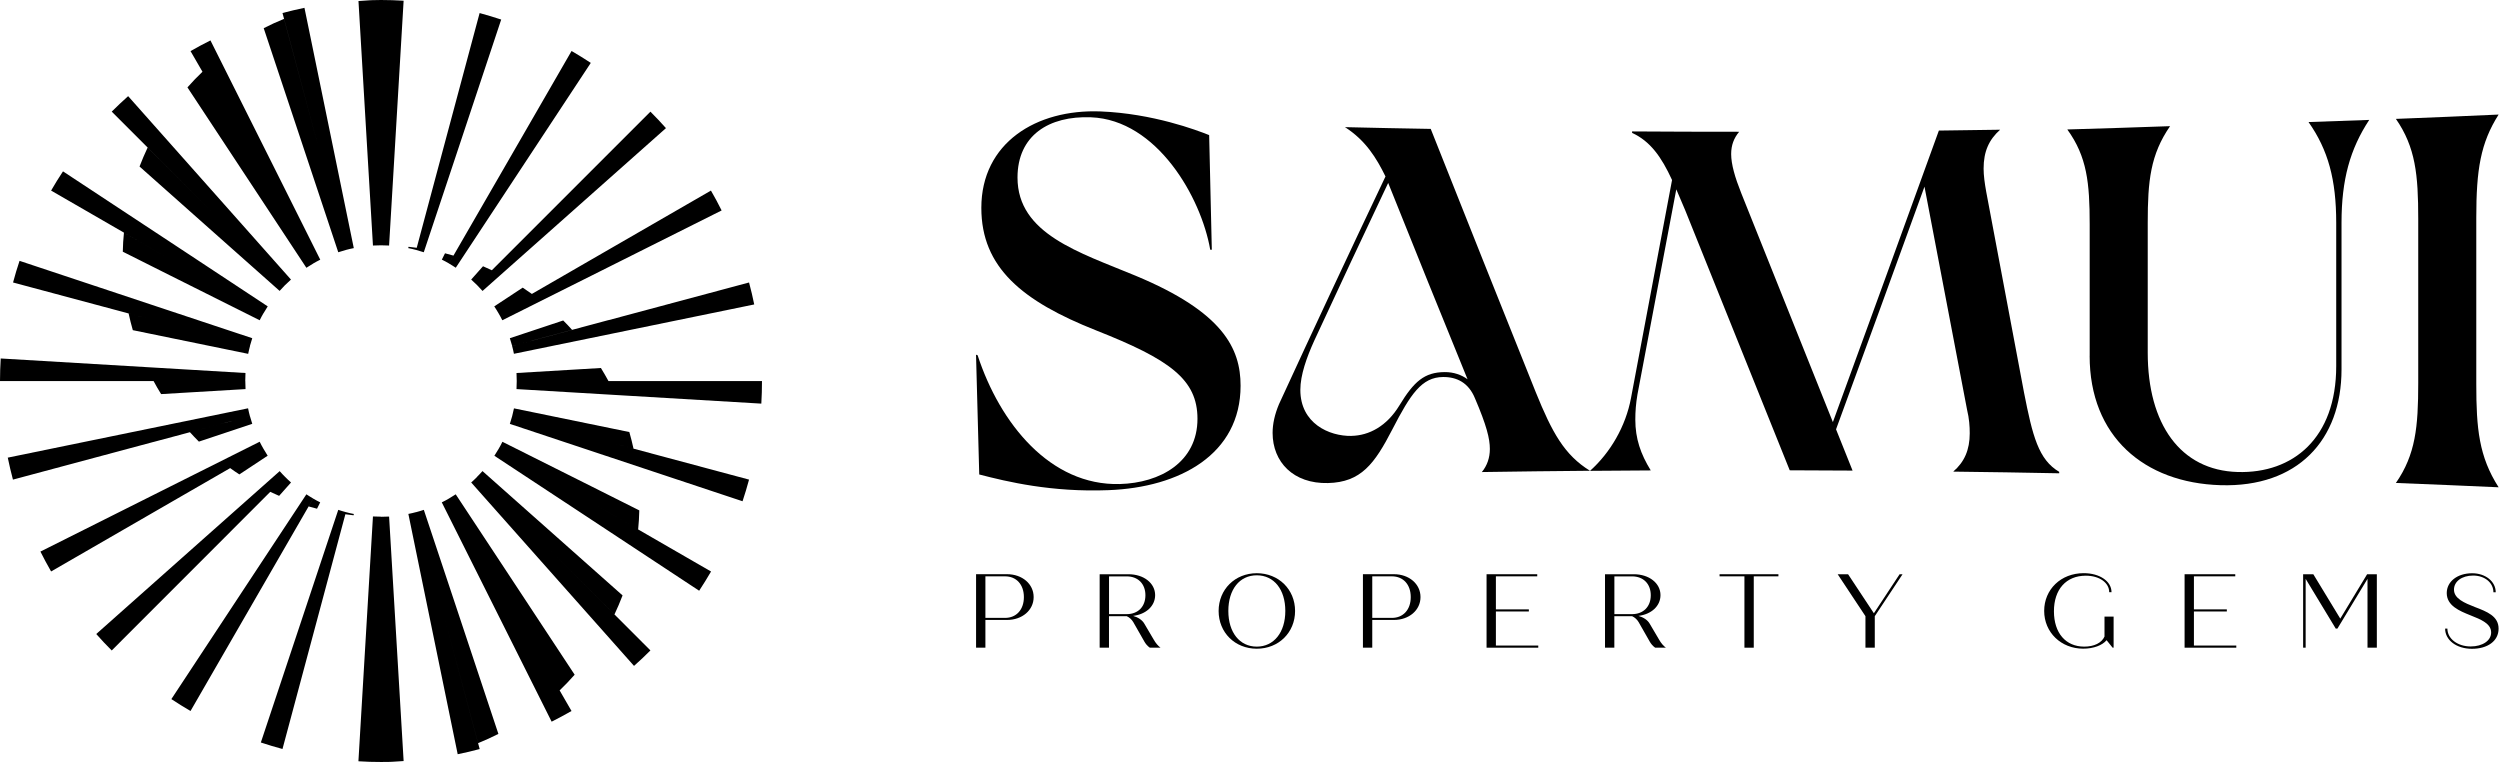 <svg xmlns="http://www.w3.org/2000/svg" width="584" height="178" viewBox="0 0 584 178" fill="none"><path d="M241.46 139.481C241.46 142.541 238.79 144.821 235.24 144.821H230.19V151.291H228.01V134.131H235.24C238.79 134.131 241.46 136.411 241.46 139.471V139.481ZM239.18 139.481C239.18 136.561 237.44 134.631 234.77 134.631H230.19V144.341H234.77C237.44 144.341 239.18 142.401 239.18 139.491V139.481Z" fill="black"></path><path d="M271.1 151.301H268.6C268.04 150.911 267.62 150.391 267.33 149.881L264.73 145.321C264.39 144.751 263.87 144.241 263.23 143.951H259.06V151.301H256.88V134.141H263.62C267.17 134.141 269.84 136.221 269.84 139.021C269.84 141.571 267.71 143.501 264.69 143.871C265.87 144.211 266.82 144.831 267.31 145.681L269.52 149.431C269.94 150.191 270.57 150.931 271.09 151.291L271.1 151.301ZM259.07 143.461H263.21C265.83 143.461 267.57 141.721 267.57 139.051C267.57 136.381 265.83 134.641 263.21 134.641H259.07V143.461Z" fill="black"></path><path d="M284.67 142.721C284.67 137.701 288.49 133.901 293.59 133.901C298.69 133.901 302.53 137.701 302.53 142.721C302.53 147.741 298.71 151.541 293.59 151.541C288.47 151.541 284.67 147.741 284.67 142.721ZM300.25 142.721C300.25 137.701 297.6 134.391 293.58 134.391C289.56 134.391 286.94 137.701 286.94 142.721C286.94 147.741 289.59 151.051 293.58 151.051C297.57 151.051 300.25 147.741 300.25 142.721Z" fill="black"></path><path d="M331.83 139.481C331.83 142.541 329.16 144.821 325.61 144.821H320.56V151.291H318.38V134.131H325.61C329.16 134.131 331.83 136.411 331.83 139.471V139.481ZM329.55 139.481C329.55 136.561 327.81 134.631 325.14 134.631H320.56V144.341H325.14C327.81 144.341 329.55 142.401 329.55 139.491V139.481Z" fill="black"></path><path d="M359.34 150.811V151.301H347.26V134.141H359.1V134.631H349.44V142.351H357.14V142.841H349.44V150.801H359.34V150.811Z" fill="black"></path><path d="M389.15 151.301H386.65C386.09 150.911 385.67 150.391 385.38 149.881L382.78 145.321C382.44 144.751 381.92 144.241 381.28 143.951H377.11V151.301H374.93V134.141H381.67C385.22 134.141 387.89 136.221 387.89 139.021C387.89 141.571 385.76 143.501 382.74 143.871C383.92 144.211 384.87 144.831 385.36 145.681L387.57 149.431C387.99 150.191 388.62 150.931 389.14 151.291L389.15 151.301ZM377.12 143.461H381.26C383.88 143.461 385.62 141.721 385.62 139.051C385.62 136.381 383.88 134.641 381.26 134.641H377.12V143.461Z" fill="black"></path><path d="M415.439 134.631H409.679V151.301H407.499V134.631H401.689V134.141H415.439V134.631Z" fill="black"></path><path d="M444.439 134.141L437.949 143.941V151.291H435.769V143.941L429.279 134.141H431.709L437.739 143.261L443.749 134.141H444.459H444.439Z" fill="black"></path><path d="M493.74 144.041V151.291H493.5L492.1 149.551C491.1 150.751 489.04 151.531 486.64 151.531C481.47 151.531 477.52 147.731 477.52 142.711C477.52 137.691 481.42 133.891 486.76 133.891C490.48 133.891 493.25 135.781 493.25 138.331H492.71C492.71 136.121 490.41 134.481 487.25 134.481C482.64 134.481 479.8 137.691 479.8 142.791C479.8 147.891 482.57 151.051 486.88 151.051C489.21 151.051 490.95 150.171 491.61 148.701V144.041H493.74Z" fill="black"></path><path d="M522.399 150.811V151.301H510.319V134.141H522.159V134.631H512.499V142.351H520.189V142.841H512.499V150.801H522.399V150.811Z" fill="black"></path><path d="M555.23 134.141V151.301H553.05V135.221L546.02 146.841H545.63L538.6 135.221V151.301H538.01V134.141H540.39L546.69 144.511L552.96 134.141H555.24H555.23Z" fill="black"></path><path d="M571.17 146.841H571.71C571.71 149.221 574.11 151.011 577.15 151.011C579.94 151.011 581.93 149.641 581.93 147.751C581.93 145.691 579.65 144.741 577.03 143.711C574.55 142.711 571.56 141.501 571.56 138.541C571.56 135.821 574.08 133.911 577.49 133.911C580.6 133.911 583 135.821 583 138.351H582.46C582.46 136.121 580.43 134.451 577.73 134.451C575.03 134.451 573.25 135.871 573.25 137.731C573.25 139.841 575.7 140.841 578.13 141.801C580.97 142.881 583.67 143.931 583.67 146.851C583.67 149.771 581.07 151.561 577.45 151.561C573.83 151.561 571.18 149.531 571.18 146.851L571.17 146.841Z" fill="black"></path><path d="M228.75 110.821C228.45 99.641 228.3 94.051 228 82.861C228.15 82.911 228.22 82.931 228.37 82.981C233.59 98.951 245.34 113.491 261.57 113.071C271.04 112.821 279.73 107.931 279.73 97.841C279.73 88.581 273.2 83.961 256.1 77.201C238.77 70.351 229.24 62.471 229.24 48.561C229.24 33.401 242.05 25.441 257.09 26.031C269.28 26.511 279.6 30.411 282.46 31.561C282.71 42.281 282.83 47.631 283.08 58.341C282.93 58.341 282.86 58.341 282.71 58.341C280.6 46.121 270.27 27.991 254.85 27.401C245.03 27.021 237.69 31.631 237.69 41.481C237.69 54.661 252.13 58.941 265.3 64.421C285.69 72.901 289.8 81.381 289.8 90.101C289.8 106.131 275.62 113.861 258.95 114.501C245.64 115.021 235.32 112.541 228.73 110.831L228.75 110.821Z" fill="black"></path><path d="M297.28 101.131C297.28 99.021 297.78 96.781 298.77 94.421C306.95 76.631 315.25 58.901 323.65 41.221C321.54 36.921 319.05 32.831 314.19 29.701C322.2 29.891 326.21 29.971 334.22 30.111C342.35 50.611 350.52 71.101 358.73 91.561C362.59 101.091 365.45 106.281 371.42 109.971C361.32 110.061 356.26 110.121 346.16 110.271C347.4 108.771 348.03 106.931 348.03 104.881C348.03 102.481 347.28 99.411 344.55 93.041C343.06 89.401 340.32 88.041 337.09 88.071C332.11 88.111 329.51 92.061 325.27 100.271C321.08 108.391 317.93 112.651 310.22 112.841C302.13 113.041 297.28 107.921 297.28 101.121V101.131ZM315.69 101.821C319.8 101.751 323.95 99.561 326.89 94.721C330.3 89.111 332.74 86.951 337.47 86.921C339.58 86.901 341.45 87.581 342.82 88.601C335.4 70.401 331.7 61.241 324.28 42.731C317.36 57.351 313.9 64.721 306.99 79.621C305.25 83.471 303.76 87.581 303.76 91.081C303.76 98.901 310.48 101.921 315.7 101.831L315.69 101.821Z" fill="black"></path><path d="M391.59 44.191C387.96 63.351 386.14 72.931 382.51 92.141C382.14 94.291 382.01 96.211 382.01 98.031C382.01 102.441 383.25 106.061 385.62 109.891C379.95 109.921 377.11 109.941 371.43 109.991C376.16 105.751 379.77 99.621 381.01 92.941C384.84 72.551 386.76 62.381 390.59 42.051C388.1 36.621 385.49 32.991 381.26 31.041V30.701C391.26 30.761 396.27 30.781 406.27 30.781C405.03 32.251 404.4 33.941 404.4 35.981C404.4 38.351 405.27 41.401 406.76 45.131C413.9 62.951 421.04 80.771 428.16 98.601C436.45 75.911 444.71 53.221 452.92 30.501C458.64 30.431 461.51 30.391 467.23 30.301C464.62 32.631 463.37 35.381 463.37 39.381C463.37 40.981 463.62 42.801 463.99 44.851C467.52 63.541 469.29 72.911 472.82 91.741C474.81 101.841 476.18 107.371 481.03 110.221V110.561C471.13 110.371 466.17 110.291 456.27 110.171C458.88 107.931 460.13 105.091 460.13 101.211C460.13 99.611 460.01 97.791 459.51 95.731C455.53 74.811 453.54 64.391 449.56 43.601C442.71 62.511 435.82 81.401 428.9 100.291C430.44 104.141 431.21 106.071 432.76 109.931C426.89 109.891 423.95 109.881 418.08 109.861C409.95 89.631 401.82 69.401 393.69 49.181C392.84 47.191 392.42 46.191 391.57 44.201L391.59 44.191Z" fill="black"></path><path d="M488.15 83.111V52.411C488.15 42.721 487.53 36.601 482.92 30.241C492.52 29.961 497.33 29.811 506.93 29.471C502.33 36.121 501.71 42.271 501.71 52.041V82.391C501.71 99.021 509.3 109.881 522.73 110.261C535.67 110.631 545.74 102.341 545.74 85.541V52.051C545.74 41.971 543.87 35.041 539.27 28.511C544.94 28.321 547.78 28.221 553.45 28.011C548.97 34.821 546.98 41.951 546.98 52.041C546.98 65.741 546.98 72.591 546.98 86.291C546.98 102.871 536.66 113.871 518.74 113.341C500.83 112.801 488.14 101.931 488.14 83.121L488.15 83.111Z" fill="black"></path><path d="M564.9 89.471V51.131C564.9 40.871 564.28 34.401 559.68 27.771C569.28 27.401 574.08 27.191 583.68 26.761C579.45 33.421 578.46 39.611 578.46 50.871C578.46 66.411 578.46 74.181 578.46 89.721C578.46 100.111 579.08 106.661 583.68 113.831C574.08 113.401 569.28 113.201 559.68 112.821C564.28 106.191 564.9 99.721 564.9 89.461V89.471Z" fill="black"></path><path fill-rule="evenodd" clip-rule="evenodd" d="M65.203 115.833C64.496 115.537 63.814 115.228 63.132 114.893L50.128 127.911L26.099 151.952C24.839 150.704 23.642 149.418 22.485 148.106L47.825 125.596L65.332 110.057C65.743 110.52 66.168 110.983 66.618 111.42C67.055 111.871 67.519 112.295 67.982 112.707M74.079 118.842C73.41 118.675 72.754 118.482 72.098 118.302L73.165 116.463C72.625 116.141 72.085 115.82 71.57 115.472L58.682 135.011L40.03 163.31C41.484 164.275 42.976 165.201 44.506 166.089L61.499 136.645L73.153 116.463C73.693 116.784 74.246 117.08 74.799 117.35L74.053 118.842H74.079ZM82.581 120.373C81.938 120.296 81.308 120.219 80.678 120.129L74.786 142.138L65.988 174.964C64.277 174.501 62.592 174 60.933 173.446L71.635 141.301L79.018 119.1C79.61 119.306 80.202 119.473 80.819 119.64C81.424 119.807 82.041 119.949 82.659 120.064L82.594 120.373H82.581ZM80.806 58.386C81.411 58.218 82.028 58.077 82.646 57.961L77.938 35.026L71.12 1.827C69.409 2.187 67.699 2.585 65.988 3.036L74.786 35.862L66.348 4.412C64.727 5.068 63.145 5.788 61.602 6.586L71.635 36.724L79.018 58.926C79.61 58.733 80.202 58.553 80.819 58.386H80.806ZM73.165 61.55C73.706 61.241 74.259 60.933 74.812 60.663L64.341 39.734L49.163 9.442C47.594 10.226 46.05 11.049 44.506 11.937L47.298 16.761C46.076 17.931 44.905 19.14 43.786 20.414L58.682 43.002L71.57 62.553C72.098 62.206 72.625 61.872 73.165 61.563V61.55ZM66.605 66.592C67.043 66.155 67.506 65.718 67.969 65.306L52.43 47.799L29.933 22.459C28.633 23.63 27.347 24.826 26.099 26.074L50.128 50.102L34.486 34.473C33.804 35.914 33.174 37.393 32.595 38.898L47.812 52.417L65.319 67.956C65.731 67.493 66.155 67.03 66.605 66.58V66.592ZM61.563 73.165C61.885 72.612 62.206 72.085 62.541 71.57L43.014 58.682L14.715 40.03C13.751 41.484 12.825 42.976 11.937 44.519L41.368 61.511L28.955 54.347C28.801 55.813 28.71 57.305 28.685 58.797L39.734 64.341L60.663 74.812C60.933 74.259 61.228 73.706 61.55 73.165H61.563ZM58.386 80.806C58.553 80.202 58.733 79.597 58.926 79.005L36.711 71.622L4.566 60.933C4.013 62.592 3.499 64.277 3.049 65.988L35.875 74.786L30.048 73.23C30.331 74.542 30.653 75.841 31.026 77.127L35.039 77.951L57.974 82.659C58.103 82.054 58.231 81.436 58.399 80.832L58.386 80.806ZM33.997 89.013H57.305C57.305 89.643 57.331 90.273 57.357 90.891L37.638 92.061C37.02 91.071 36.428 90.055 35.875 89.013H57.292C57.292 88.383 57.318 87.752 57.344 87.135L33.984 85.746L0.167 83.739C0.064 85.488 0 87.238 0 89.013H33.984H33.997ZM35.875 103.239L58.386 97.207C58.553 97.811 58.733 98.416 58.926 99.007L46.462 103.162C45.741 102.442 45.034 101.709 44.365 100.963L58.373 97.207C58.206 96.602 58.077 95.998 57.948 95.38L35.013 100.088L1.814 106.905C2.174 108.616 2.56 110.327 3.023 112.038L35.85 103.239H35.875ZM112.823 62.193C113.53 62.489 114.212 62.798 114.893 63.132L127.911 50.115L151.939 26.086C153.2 27.334 154.396 28.62 155.567 29.933L130.226 52.43L112.72 67.969C112.308 67.506 111.884 67.043 111.433 66.592C110.996 66.155 110.533 65.718 110.07 65.306L112.835 62.193H112.823ZM103.96 59.17C104.616 59.338 105.272 59.531 105.928 59.711L104.873 61.55C105.413 61.872 105.954 62.193 106.468 62.541L119.357 42.989L138.009 14.69C136.542 13.738 135.05 12.799 133.519 11.911L116.527 41.355L104.873 61.537C104.333 61.228 103.78 60.92 103.214 60.65L103.96 59.158V59.17ZM95.457 57.653C96.088 57.717 96.731 57.794 97.348 57.884L103.239 35.875L112.038 3.049C113.749 3.512 115.434 4.026 117.08 4.566L106.391 36.724L98.995 58.926C98.403 58.733 97.811 58.553 97.194 58.386C96.589 58.218 95.972 58.077 95.367 57.961L95.432 57.653H95.457ZM89.013 120.72C89.643 120.72 90.273 120.708 90.891 120.669L92.28 144.028L94.287 177.781C93.412 177.859 92.537 177.91 91.65 177.949C91.341 177.961 91.045 177.974 90.749 177.987H90.659H90.402C89.939 177.987 89.463 178 89 178C87.238 178 85.475 177.949 83.726 177.833L85.733 144.003L87.122 120.643C87.739 120.682 88.37 120.695 89 120.695L89.013 120.72ZM97.22 119.627C96.615 119.794 95.998 119.936 95.393 120.052L100.101 142.987L106.918 176.186C108.629 175.839 110.34 175.44 112.051 174.977L103.252 142.15L111.678 173.601C113.298 172.945 114.881 172.224 116.424 171.44L106.404 141.301L99.007 119.1C98.416 119.306 97.824 119.473 97.207 119.64L97.22 119.627ZM104.86 116.463C104.32 116.784 103.767 117.08 103.201 117.35L113.684 138.279L128.863 168.584C130.419 167.8 131.976 166.963 133.506 166.089L130.728 161.278C131.95 160.107 133.121 158.885 134.24 157.612L119.344 135.011L106.455 115.472C105.941 115.807 105.401 116.141 104.86 116.463ZM111.433 111.42C110.996 111.871 110.533 112.295 110.07 112.707L125.609 130.213L148.106 155.554C149.418 154.396 150.692 153.2 151.939 151.939L127.911 127.898L143.54 143.527C144.221 142.086 144.852 140.607 145.431 139.089L130.214 125.583L112.707 110.044C112.295 110.507 111.871 110.97 111.42 111.408L111.433 111.42ZM116.476 104.86C116.154 105.401 115.833 105.941 115.485 106.468L135.037 119.344L163.323 137.996C164.275 136.529 165.214 135.05 166.102 133.506L136.658 116.514L149.071 123.679C149.212 122.213 149.315 120.72 149.341 119.228L138.292 113.684L117.363 103.201C117.093 103.767 116.797 104.307 116.476 104.86ZM119.64 97.22C119.473 97.824 119.293 98.429 119.1 99.02L141.302 106.404L173.459 117.093C174.012 115.434 174.514 113.749 174.977 112.038L142.15 103.239L147.99 104.809C147.707 103.497 147.373 102.198 147.013 100.924L142.999 100.101L120.064 95.393C119.936 96.01 119.794 96.615 119.64 97.22ZM144.016 89.013H120.708C120.708 88.383 120.682 87.752 120.656 87.135L140.375 85.964C140.993 86.968 141.572 87.984 142.138 89.013H120.708C120.708 89.643 120.682 90.273 120.656 90.891L144.016 92.28L177.846 94.287C177.949 92.55 178 90.788 178 89.013H144.003H144.016ZM142.15 74.773L119.64 80.806C119.473 80.202 119.293 79.597 119.1 79.005L131.564 74.863C132.272 75.571 132.979 76.304 133.648 77.063L119.627 80.819C119.794 81.424 119.936 82.041 120.052 82.646L142.987 77.938L176.186 71.12C175.839 69.409 175.44 67.699 174.977 65.988L142.15 74.786V74.773ZM89.013 57.305C89.643 57.305 90.273 57.331 90.891 57.357L92.28 33.997L94.287 0.167C92.537 0.064 90.788 0 89.013 0C88.55 0 88.087 -1.41313e-05 87.611 0.026H87.263C86.968 0.039 86.672 0.051 86.363 0.064C85.488 0.103 84.614 0.167 83.739 0.244L85.733 33.997L87.122 57.357C87.739 57.318 88.37 57.305 89 57.305H89.013ZM122.11 67.197C122.83 67.673 123.55 68.162 124.245 68.663L136.632 61.511L166.076 44.519C166.963 46.037 167.787 47.594 168.571 49.163L138.266 64.341L117.338 74.812C117.067 74.259 116.772 73.706 116.45 73.165C116.128 72.612 115.807 72.085 115.459 71.57L122.097 67.197H122.11ZM55.916 110.829C55.183 110.353 54.475 109.864 53.768 109.349L41.368 116.501L11.937 133.494C11.049 131.95 10.226 130.406 9.442 128.85L39.734 113.671L60.663 103.188C60.933 103.754 61.228 104.294 61.55 104.847C61.872 105.388 62.193 105.928 62.528 106.455L55.903 110.829H55.916Z" fill="black"></path></svg>